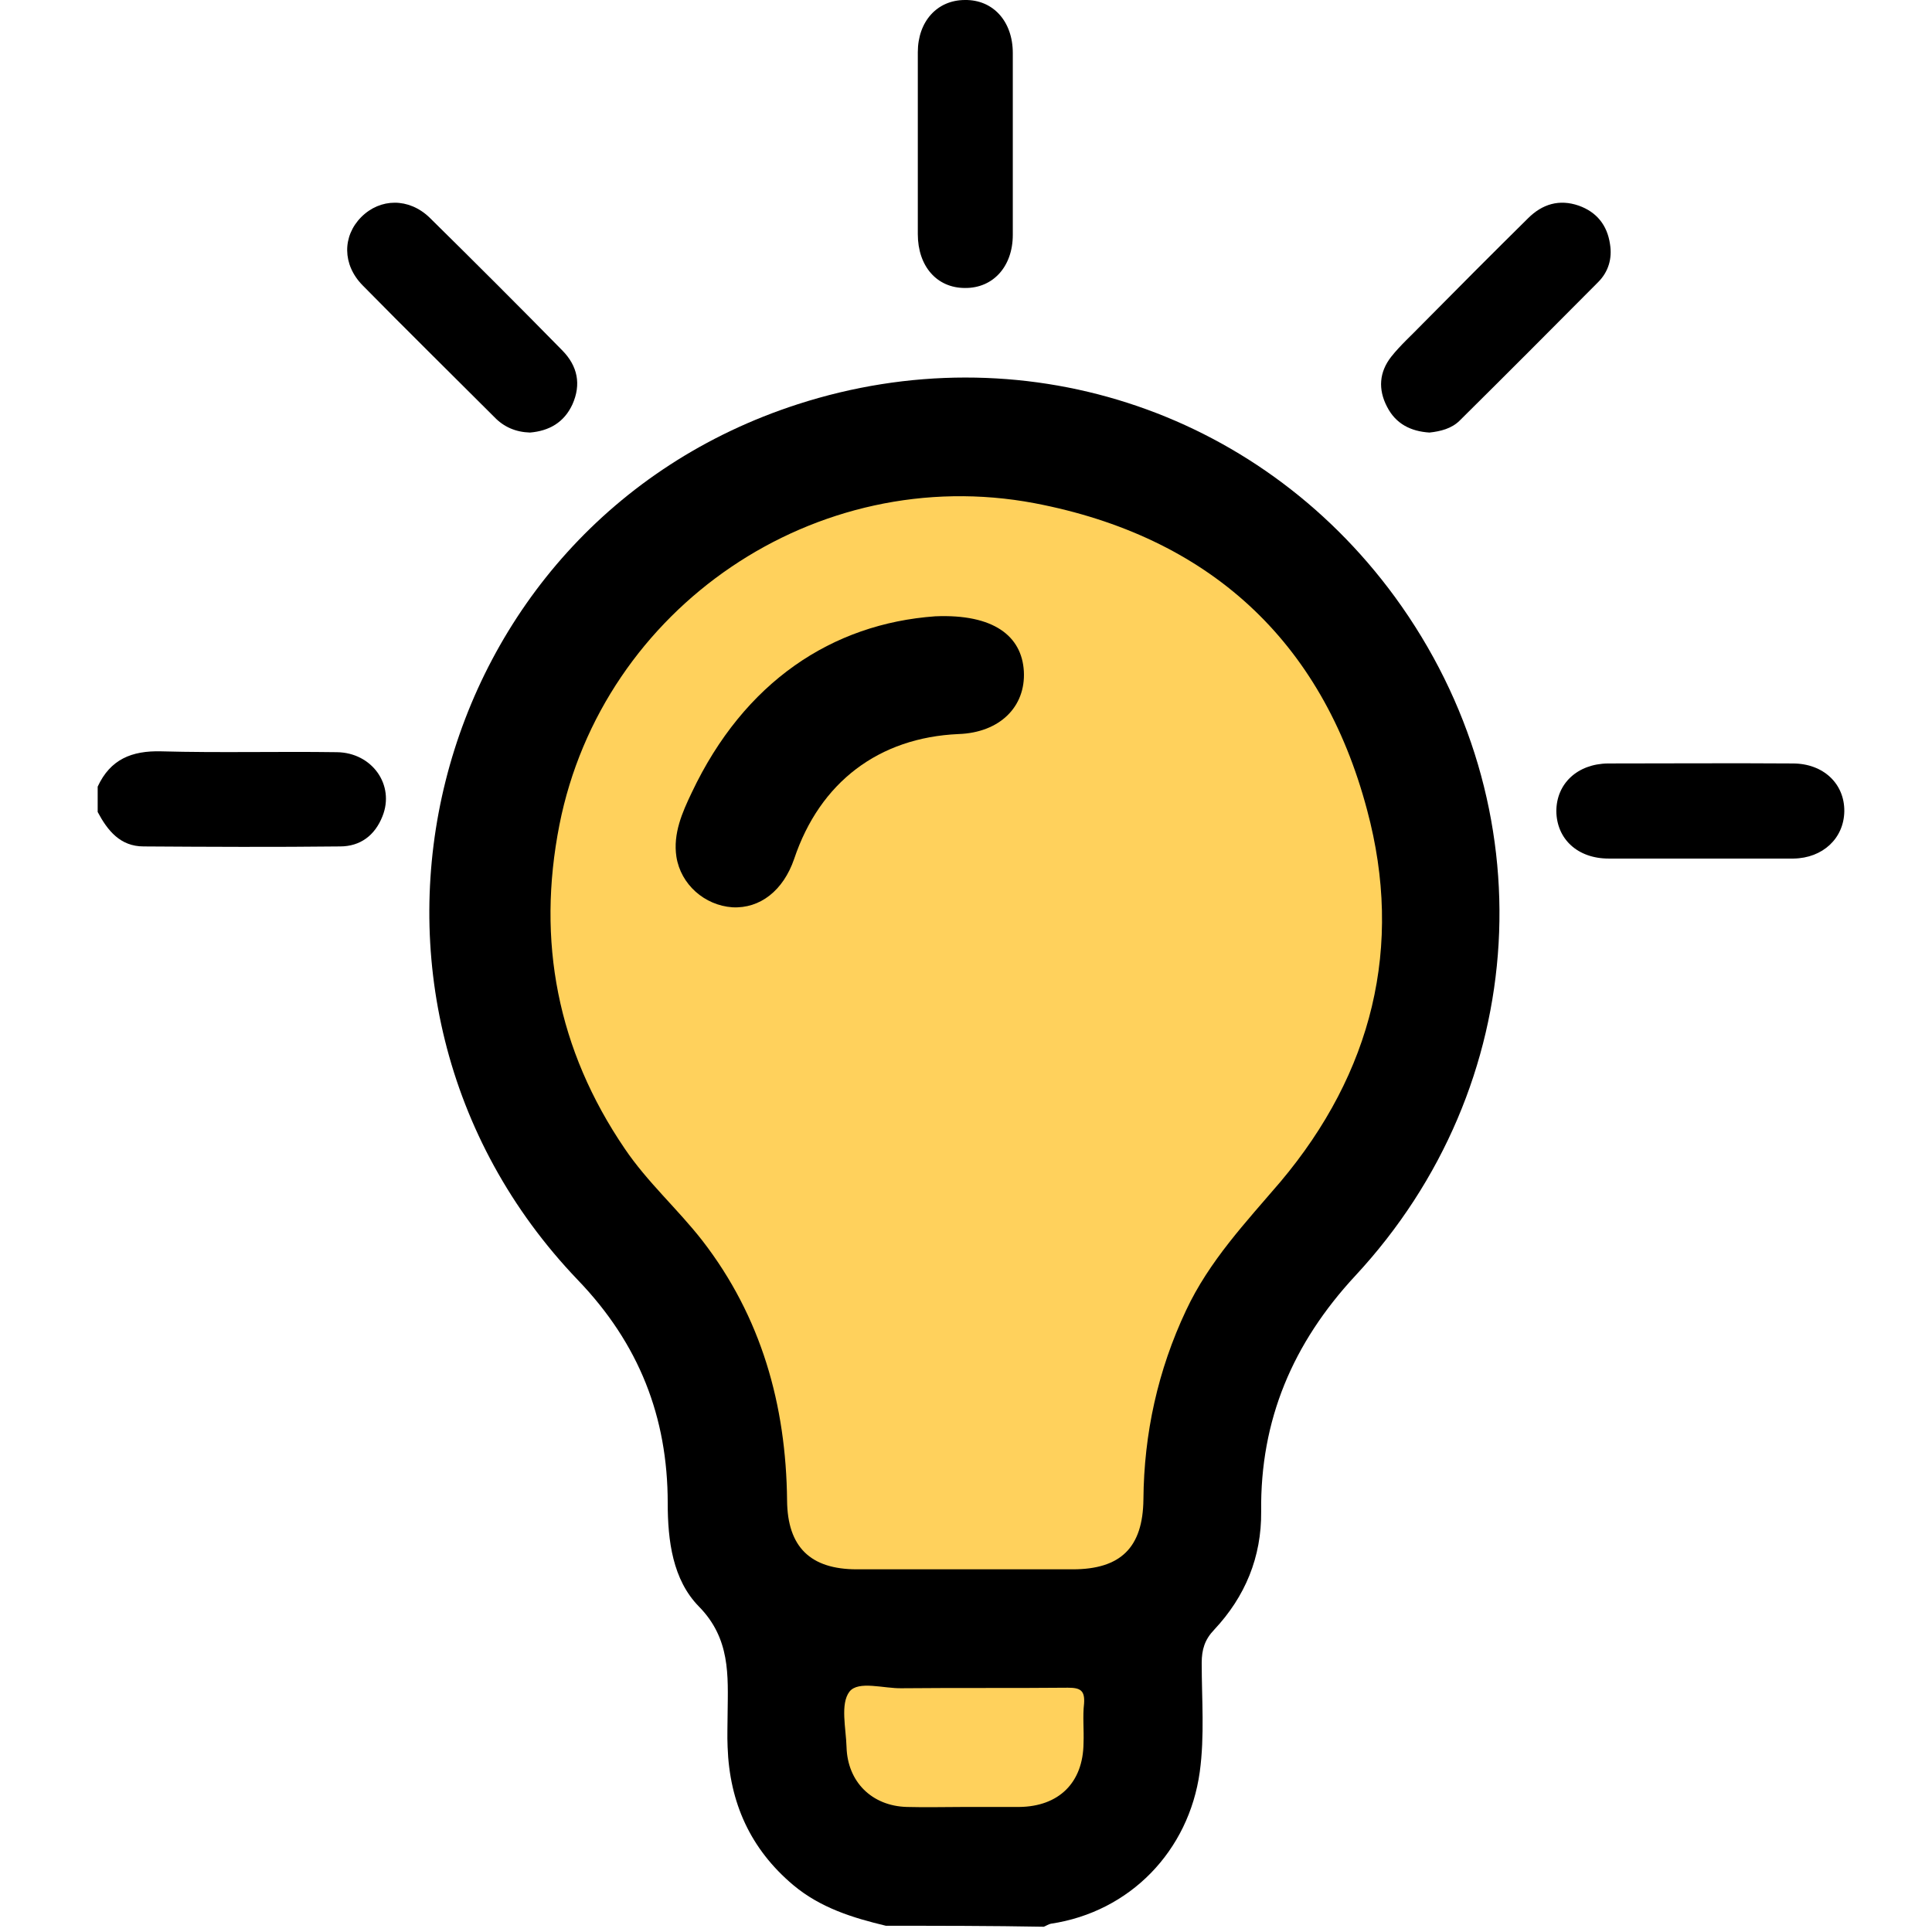 <svg width="18" height="18" viewBox="0 0 18 18" fill="none" xmlns="http://www.w3.org/2000/svg">
<g clip-path="url(#clip0_1099_9728)">
<path d="M0.91 7.329C1.028 7.074 1.227 6.993 1.501 7C2.047 7.015 2.593 7 3.139 7.008C3.467 7.012 3.681 7.314 3.563 7.606C3.493 7.783 3.357 7.886 3.168 7.886C2.56 7.893 1.947 7.89 1.338 7.886C1.12 7.886 1.002 7.738 0.91 7.565C0.91 7.484 0.91 7.406 0.91 7.329Z" fill="black"/>
<path d="M15.843 7.999C15.559 7.999 15.275 7.999 14.987 7.999C14.699 7.999 14.504 7.818 14.5 7.559C14.5 7.301 14.696 7.117 14.98 7.113C15.555 7.113 16.127 7.109 16.703 7.113C16.987 7.113 17.186 7.301 17.183 7.559C17.179 7.81 16.983 7.995 16.71 7.999C16.422 7.999 16.131 7.999 15.843 7.999Z" fill="black"/>
<path d="M4.938 4.03C4.805 4.026 4.694 3.978 4.606 3.886C4.196 3.476 3.783 3.07 3.377 2.657C3.189 2.465 3.189 2.2 3.366 2.022C3.543 1.845 3.809 1.842 4.001 2.026C4.417 2.436 4.831 2.849 5.24 3.266C5.381 3.41 5.417 3.58 5.333 3.768C5.255 3.937 5.115 4.015 4.938 4.03Z" fill="black"/>
<path d="M13.318 4.03C13.144 4.019 13.004 3.949 12.923 3.79C12.838 3.628 12.849 3.466 12.963 3.322C13.048 3.215 13.152 3.123 13.248 3.023C13.576 2.691 13.904 2.362 14.236 2.034C14.369 1.901 14.528 1.853 14.709 1.916C14.875 1.975 14.974 2.097 15 2.274C15.022 2.407 14.986 2.532 14.89 2.628C14.461 3.06 14.03 3.492 13.598 3.92C13.524 3.993 13.421 4.019 13.318 4.03Z" fill="black"/>
<path d="M8.551 1.343C8.551 1.059 8.551 0.775 8.551 0.487C8.551 0.199 8.732 4.94992e-05 8.99 4.94992e-05C9.252 -0.004 9.436 0.199 9.436 0.494C9.436 1.059 9.436 1.624 9.436 2.188C9.436 2.483 9.252 2.686 8.99 2.683C8.728 2.683 8.551 2.48 8.551 2.181C8.551 1.904 8.551 1.624 8.551 1.343Z" fill="black"/>
<path d="M8.254 17.942C7.945 17.868 7.646 17.776 7.392 17.564C6.991 17.227 6.797 16.794 6.779 16.277C6.774 16.171 6.779 16.07 6.779 15.963C6.783 15.608 6.806 15.267 6.511 14.967C6.267 14.718 6.221 14.354 6.221 14.004C6.221 13.201 5.953 12.519 5.386 11.928C2.85 9.282 3.947 4.892 7.433 3.766C9.499 3.098 11.708 3.803 12.995 5.56C14.42 7.511 14.272 10.116 12.626 11.887C12.045 12.514 11.74 13.229 11.75 14.082C11.754 14.506 11.602 14.875 11.312 15.184C11.224 15.276 11.196 15.369 11.196 15.493C11.196 15.83 11.224 16.171 11.178 16.508C11.076 17.245 10.528 17.813 9.79 17.923C9.767 17.928 9.748 17.942 9.725 17.951C9.236 17.942 8.748 17.942 8.254 17.942Z" fill="black"/>
<path d="M8.979 14.621C8.647 14.621 8.315 14.621 7.983 14.621C7.55 14.621 7.337 14.413 7.333 13.98C7.324 13.09 7.093 12.269 6.544 11.559C6.314 11.264 6.032 11.015 5.82 10.701C5.193 9.779 4.999 8.769 5.212 7.685C5.613 5.656 7.605 4.305 9.638 4.688C11.257 4.997 12.318 5.965 12.737 7.547C13.079 8.82 12.783 9.996 11.93 11.01C11.607 11.388 11.266 11.748 11.05 12.209C10.787 12.767 10.658 13.357 10.653 13.97C10.648 14.418 10.441 14.621 9.994 14.621C9.657 14.621 9.316 14.621 8.979 14.621Z" fill="#FFD15C"/>
<path d="M8.984 16.835C8.804 16.835 8.629 16.84 8.449 16.835C8.122 16.826 7.896 16.6 7.887 16.277C7.882 16.102 7.827 15.876 7.914 15.761C7.997 15.655 8.233 15.733 8.403 15.729C8.92 15.724 9.431 15.729 9.948 15.724C10.063 15.724 10.109 15.747 10.1 15.872C10.086 15.992 10.1 16.116 10.095 16.241C10.091 16.609 9.865 16.831 9.496 16.835C9.325 16.835 9.155 16.835 8.984 16.835Z" fill="#FFD15C"/>
<path d="M8.713 5.742C9.258 5.719 9.52 5.926 9.539 6.254C9.557 6.586 9.313 6.826 8.93 6.839C8.188 6.872 7.639 7.287 7.399 8.002C7.298 8.297 7.081 8.467 6.823 8.453C6.565 8.435 6.343 8.241 6.302 7.983C6.269 7.766 6.357 7.568 6.445 7.384C6.934 6.351 7.754 5.811 8.713 5.742Z" fill="black"/>
</g>
<defs>
<clipPath id="clip0_1099_9728">
<rect width="18" height="18" fill="white"/>
</clipPath>
</defs>
</svg>
